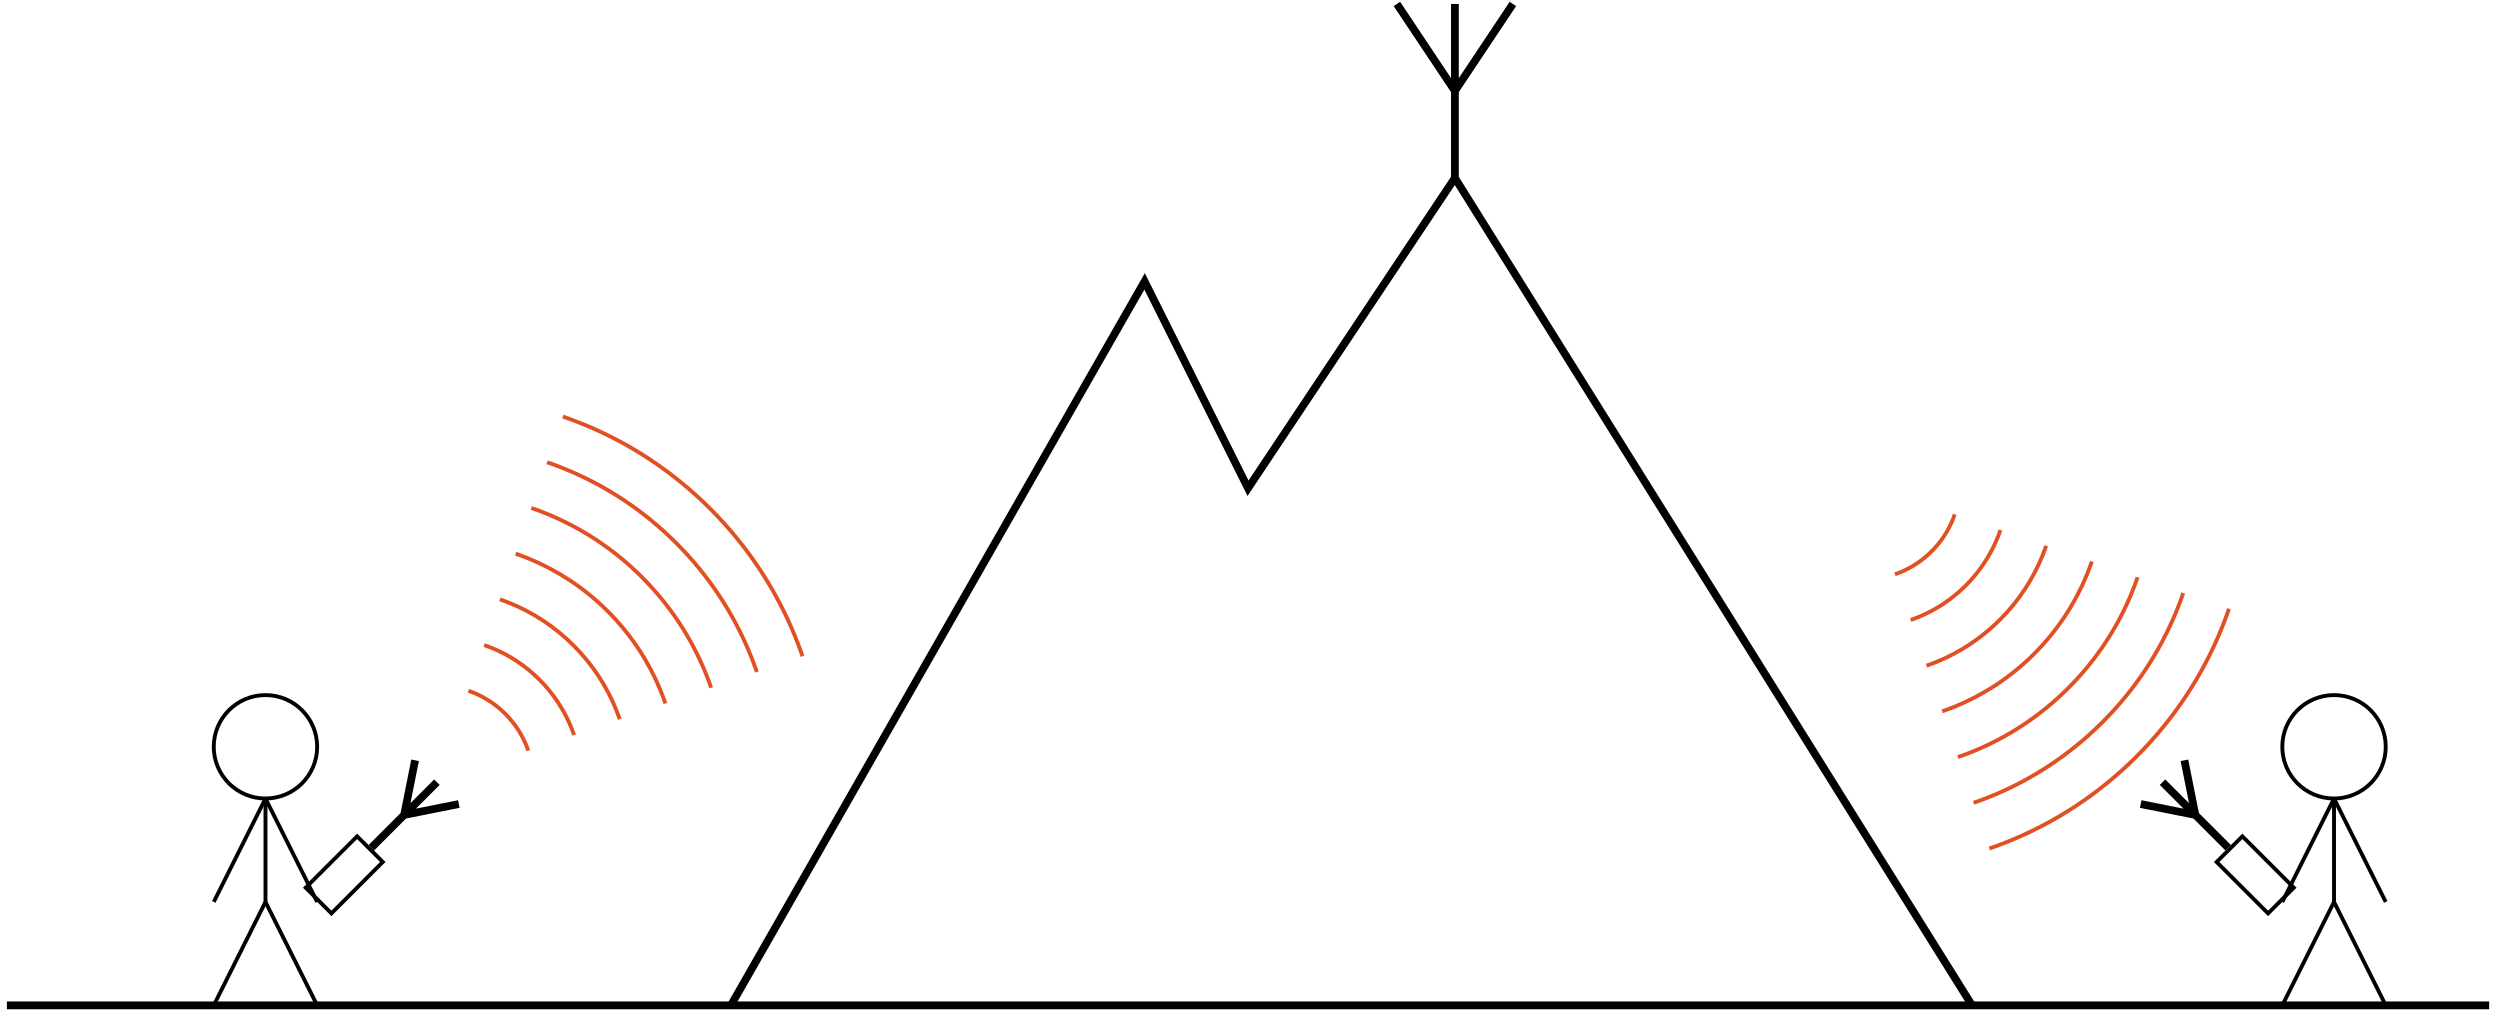 <?xml version="1.0" encoding="UTF-8"?>
<svg xmlns="http://www.w3.org/2000/svg" xmlns:xlink="http://www.w3.org/1999/xlink" width="255.614" height="103.594" viewBox="0 0 255.614 103.594">
<defs>
<clipPath id="clip-0">
<path clip-rule="nonzero" d="M 0.309 102 L 254.922 102 L 254.922 103.191 L 0.309 103.191 Z M 0.309 102 "/>
</clipPath>
<clipPath id="clip-1">
<path clip-rule="nonzero" d="M 63 6 L 213 6 L 213 103.191 L 63 103.191 Z M 63 6 "/>
</clipPath>
<clipPath id="clip-2">
<path clip-rule="nonzero" d="M 16 86 L 33 86 L 33 103.191 L 16 103.191 Z M 16 86 "/>
</clipPath>
<clipPath id="clip-3">
<path clip-rule="nonzero" d="M 21 86 L 39 86 L 39 103.191 L 21 103.191 Z M 21 86 "/>
</clipPath>
<clipPath id="clip-4">
<path clip-rule="nonzero" d="M 44 37 L 88 37 L 88 80 L 44 80 Z M 44 37 "/>
</clipPath>
<clipPath id="clip-5">
<path clip-rule="nonzero" d="M 44.676 79.973 L 59.352 37.344 L 87.305 65.297 Z M 44.676 79.973 "/>
</clipPath>
<clipPath id="clip-6">
<path clip-rule="nonzero" d="M 227 86 L 245 86 L 245 103.191 L 227 103.191 Z M 227 86 "/>
</clipPath>
<clipPath id="clip-7">
<path clip-rule="nonzero" d="M 233 86 L 250 86 L 250 103.191 L 233 103.191 Z M 233 86 "/>
</clipPath>
<clipPath id="clip-8">
<path clip-rule="nonzero" d="M 190 49 L 234 49 L 234 93 L 190 93 Z M 190 49 "/>
</clipPath>
<clipPath id="clip-9">
<path clip-rule="nonzero" d="M 190.535 49.375 L 233.16 64.051 L 205.211 92.004 Z M 190.535 49.375 "/>
</clipPath>
</defs>
<g clip-path="url(#clip-0)">
<path fill="none" stroke-width="0.797" stroke-linecap="butt" stroke-linejoin="miter" stroke="rgb(0%, 0%, 0%)" stroke-opacity="1" stroke-miterlimit="10" d="M -21.235 0 L 233.584 0 " transform="matrix(0.996, 0, 0, -0.996, 21.855, 102.793)"/>
</g>
<g clip-path="url(#clip-1)">
<path fill="none" stroke-width="0.797" stroke-linecap="butt" stroke-linejoin="miter" stroke="rgb(0%, 0%, 0%)" stroke-opacity="1" stroke-miterlimit="10" d="M 53.086 0 L 95.557 74.322 L 106.176 53.086 L 127.412 84.941 L 180.498 0 " transform="matrix(0.996, 0, 0, -0.996, 21.855, 102.793)"/>
</g>
<path fill="none" stroke-width="0.797" stroke-linecap="butt" stroke-linejoin="miter" stroke="rgb(0%, 0%, 0%)" stroke-opacity="1" stroke-miterlimit="10" d="M 127.412 84.941 L 127.412 102.8 M 127.412 93.871 L 121.459 102.8 M 127.412 93.871 L 133.365 102.8 M 127.412 93.871 L 127.412 102.8 " transform="matrix(0.996, 0, 0, -0.996, 21.855, 102.793)"/>
<g clip-path="url(#clip-2)">
<path fill="none" stroke-width="0.399" stroke-linecap="butt" stroke-linejoin="miter" stroke="rgb(0%, 0%, 0%)" stroke-opacity="1" stroke-miterlimit="10" d="M 0 0 L 2.655 5.31 M 2.655 5.31 L 5.31 10.616 " transform="matrix(0.996, 0, 0, -0.996, 21.855, 102.793)"/>
</g>
<g clip-path="url(#clip-3)">
<path fill="none" stroke-width="0.399" stroke-linecap="butt" stroke-linejoin="miter" stroke="rgb(0%, 0%, 0%)" stroke-opacity="1" stroke-miterlimit="10" d="M 10.616 0 L 5.31 10.616 " transform="matrix(0.996, 0, 0, -0.996, 21.855, 102.793)"/>
</g>
<path fill="none" stroke-width="0.399" stroke-linecap="butt" stroke-linejoin="miter" stroke="rgb(0%, 0%, 0%)" stroke-opacity="1" stroke-miterlimit="10" d="M 5.31 10.616 L 5.31 15.926 M 5.31 15.926 L 5.31 21.235 " transform="matrix(0.996, 0, 0, -0.996, 21.855, 102.793)"/>
<path fill="none" stroke-width="0.399" stroke-linecap="butt" stroke-linejoin="miter" stroke="rgb(0%, 0%, 0%)" stroke-opacity="1" stroke-miterlimit="10" d="M 5.31 21.235 L 7.965 15.926 M 7.965 15.926 L 10.616 10.616 " transform="matrix(0.996, 0, 0, -0.996, 21.855, 102.793)"/>
<path fill="none" stroke-width="0.399" stroke-linecap="butt" stroke-linejoin="miter" stroke="rgb(0%, 0%, 0%)" stroke-opacity="1" stroke-miterlimit="10" d="M 5.31 21.235 L 0 10.616 " transform="matrix(0.996, 0, 0, -0.996, 21.855, 102.793)"/>
<path fill="none" stroke-width="0.399" stroke-linecap="butt" stroke-linejoin="miter" stroke="rgb(0%, 0%, 0%)" stroke-opacity="1" stroke-miterlimit="10" d="M 10.616 26.545 C 10.616 29.475 8.239 31.851 5.31 31.851 C 2.377 31.851 0 29.475 0 26.545 C 0 23.612 2.377 21.235 5.31 21.235 C 8.239 21.235 10.616 23.612 10.616 26.545 Z M 10.616 26.545 " transform="matrix(0.996, 0, 0, -0.996, 21.855, 102.793)"/>
<path fill="none" stroke-width="0.399" stroke-linecap="butt" stroke-linejoin="miter" stroke="rgb(0%, 0%, 0%)" stroke-opacity="1" stroke-miterlimit="10" d="M 17.353 14.718 L 14.718 17.353 L 9.439 12.079 L 12.079 9.439 Z M 17.353 14.718 " transform="matrix(0.996, 0, 0, -0.996, 21.855, 102.793)"/>
<path fill="none" stroke-width="0.797" stroke-linecap="butt" stroke-linejoin="miter" stroke="rgb(0%, 0%, 0%)" stroke-opacity="1" stroke-miterlimit="10" d="M 16.177 16.177 L 22.91 22.91 M 19.545 19.545 L 20.667 25.157 M 19.545 19.545 L 25.157 20.667 M 19.545 19.545 L 22.91 22.91 " transform="matrix(0.996, 0, 0, -0.996, 21.855, 102.793)"/>
<g clip-path="url(#clip-4)">
<g clip-path="url(#clip-5)">
<path fill="none" stroke-width="0.399" stroke-linecap="butt" stroke-linejoin="miter" stroke="rgb(88.234%, 31.374%, 13.724%)" stroke-opacity="1" stroke-miterlimit="10" d="M 50.973 50.973 C 35.475 66.471 10.349 66.471 -5.149 50.973 C -20.647 35.475 -20.647 10.349 -5.149 -5.149 C 10.349 -20.647 35.475 -20.647 50.973 -5.149 C 66.471 10.349 66.471 35.475 50.973 50.973 Z M 47.467 47.467 C 33.906 61.027 11.918 61.027 -1.643 47.467 C -15.204 33.906 -15.204 11.918 -1.643 -1.643 C 11.918 -15.204 33.906 -15.204 47.467 -1.643 C 61.028 11.918 61.028 33.906 47.467 47.467 Z M 43.957 43.957 C 32.333 55.58 13.49 55.58 1.867 43.957 C -9.761 32.333 -9.761 13.49 1.867 1.867 C 13.49 -9.761 32.333 -9.761 43.957 1.867 C 55.58 13.49 55.58 32.333 43.957 43.957 Z M 40.451 40.451 C 30.765 50.137 15.059 50.137 5.373 40.451 C -4.313 30.765 -4.313 15.059 5.373 5.373 C 15.059 -4.314 30.765 -4.314 40.451 5.373 C 50.137 15.059 50.137 30.765 40.451 40.451 Z M 36.941 36.941 C 29.192 44.69 16.628 44.69 8.879 36.941 C 1.13 29.192 1.13 16.632 8.879 8.879 C 16.628 1.13 29.192 1.13 36.941 8.879 C 44.69 16.632 44.69 29.192 36.941 36.941 Z M 33.435 33.435 C 27.624 39.247 18.2 39.247 12.388 33.435 C 6.577 27.624 6.577 18.2 12.388 12.388 C 18.2 6.577 27.624 6.577 33.435 12.388 C 39.247 18.2 39.247 27.624 33.435 33.435 Z M 29.926 29.926 C 26.051 33.8 19.769 33.8 15.894 29.926 C 12.02 26.051 12.02 19.769 15.894 15.894 C 19.769 12.02 26.051 12.02 29.926 15.894 C 33.8 19.769 33.8 26.051 29.926 29.926 Z M 29.926 29.926 " transform="matrix(0.996, 0, 0, -0.996, 21.855, 102.793)"/>
</g>
</g>
<g clip-path="url(#clip-6)">
<path fill="none" stroke-width="0.399" stroke-linecap="butt" stroke-linejoin="miter" stroke="rgb(0%, 0%, 0%)" stroke-opacity="1" stroke-miterlimit="10" d="M 212.349 0 L 215.004 5.31 M 215.004 5.31 L 217.659 10.616 " transform="matrix(0.996, 0, 0, -0.996, 21.855, 102.793)"/>
</g>
<g clip-path="url(#clip-7)">
<path fill="none" stroke-width="0.399" stroke-linecap="butt" stroke-linejoin="miter" stroke="rgb(0%, 0%, 0%)" stroke-opacity="1" stroke-miterlimit="10" d="M 222.968 0 L 217.659 10.616 " transform="matrix(0.996, 0, 0, -0.996, 21.855, 102.793)"/>
</g>
<path fill="none" stroke-width="0.399" stroke-linecap="butt" stroke-linejoin="miter" stroke="rgb(0%, 0%, 0%)" stroke-opacity="1" stroke-miterlimit="10" d="M 217.659 10.616 L 217.659 15.926 M 217.659 15.926 L 217.659 21.235 " transform="matrix(0.996, 0, 0, -0.996, 21.855, 102.793)"/>
<path fill="none" stroke-width="0.399" stroke-linecap="butt" stroke-linejoin="miter" stroke="rgb(0%, 0%, 0%)" stroke-opacity="1" stroke-miterlimit="10" d="M 217.659 21.235 L 220.313 15.926 M 220.313 15.926 L 222.968 10.616 " transform="matrix(0.996, 0, 0, -0.996, 21.855, 102.793)"/>
<path fill="none" stroke-width="0.399" stroke-linecap="butt" stroke-linejoin="miter" stroke="rgb(0%, 0%, 0%)" stroke-opacity="1" stroke-miterlimit="10" d="M 217.659 21.235 L 212.349 10.616 " transform="matrix(0.996, 0, 0, -0.996, 21.855, 102.793)"/>
<path fill="none" stroke-width="0.399" stroke-linecap="butt" stroke-linejoin="miter" stroke="rgb(0%, 0%, 0%)" stroke-opacity="1" stroke-miterlimit="10" d="M 222.968 26.545 C 222.968 29.475 220.592 31.851 217.659 31.851 C 214.725 31.851 212.349 29.475 212.349 26.545 C 212.349 23.612 214.725 21.235 217.659 21.235 C 220.592 21.235 222.968 23.612 222.968 26.545 Z M 222.968 26.545 " transform="matrix(0.996, 0, 0, -0.996, 21.855, 102.793)"/>
<path fill="none" stroke-width="0.399" stroke-linecap="butt" stroke-linejoin="miter" stroke="rgb(0%, 0%, 0%)" stroke-opacity="1" stroke-miterlimit="10" d="M 208.251 17.353 L 205.611 14.718 L 210.89 9.439 L 213.529 12.079 Z M 208.251 17.353 " transform="matrix(0.996, 0, 0, -0.996, 21.855, 102.793)"/>
<path fill="none" stroke-width="0.797" stroke-linecap="butt" stroke-linejoin="miter" stroke="rgb(0%, 0%, 0%)" stroke-opacity="1" stroke-miterlimit="10" d="M 206.792 16.177 L 200.055 22.91 M 203.423 19.545 L 197.812 20.667 M 203.423 19.545 L 202.302 25.157 M 203.423 19.545 L 200.055 22.91 " transform="matrix(0.996, 0, 0, -0.996, 21.855, 102.793)"/>
<g clip-path="url(#clip-8)">
<g clip-path="url(#clip-9)">
<path fill="none" stroke-width="0.399" stroke-linecap="butt" stroke-linejoin="miter" stroke="rgb(88.234%, 31.374%, 13.724%)" stroke-opacity="1" stroke-miterlimit="10" d="M 197.404 25.565 C 212.902 41.063 212.902 66.192 197.404 81.69 C 181.902 97.188 156.776 97.188 141.278 81.69 C 125.78 66.192 125.78 41.063 141.278 25.565 C 156.776 10.067 181.902 10.067 197.404 25.565 Z M 193.894 29.075 C 207.455 42.635 207.455 64.62 193.894 78.18 C 180.333 91.741 158.349 91.741 144.784 78.18 C 131.223 64.62 131.223 42.635 144.784 29.075 C 158.349 15.514 180.333 15.514 193.894 29.075 Z M 190.388 32.58 C 202.012 44.204 202.012 63.051 190.388 74.674 C 178.765 86.298 159.917 86.298 148.294 74.674 C 136.67 63.051 136.67 44.204 148.294 32.58 C 159.917 20.957 178.765 20.957 190.388 32.58 Z M 186.878 36.09 C 196.564 45.777 196.564 61.478 186.878 71.165 C 177.192 80.851 161.486 80.851 151.8 71.165 C 142.114 61.478 142.114 45.777 151.8 36.09 C 161.486 26.404 177.192 26.404 186.878 36.09 Z M 183.372 39.596 C 191.121 47.345 191.121 59.91 183.372 67.659 C 175.623 75.408 163.059 75.408 155.31 67.659 C 147.561 59.91 147.561 47.345 155.31 39.596 C 163.059 31.847 175.623 31.847 183.372 39.596 Z M 179.863 43.106 C 185.674 48.918 185.674 58.337 179.863 64.149 C 174.051 69.961 164.627 69.961 158.816 64.149 C 153.004 58.337 153.004 48.918 158.816 43.106 C 164.627 37.294 174.051 37.294 179.863 43.106 Z M 176.357 46.612 C 180.231 50.486 180.231 56.769 176.357 60.643 C 172.482 64.518 166.2 64.518 162.325 60.643 C 158.451 56.769 158.451 50.486 162.325 46.612 C 166.2 42.737 172.482 42.737 176.357 46.612 Z M 176.357 46.612 " transform="matrix(0.996, 0, 0, -0.996, 21.855, 102.793)"/>
</g>
</g>
</svg>
